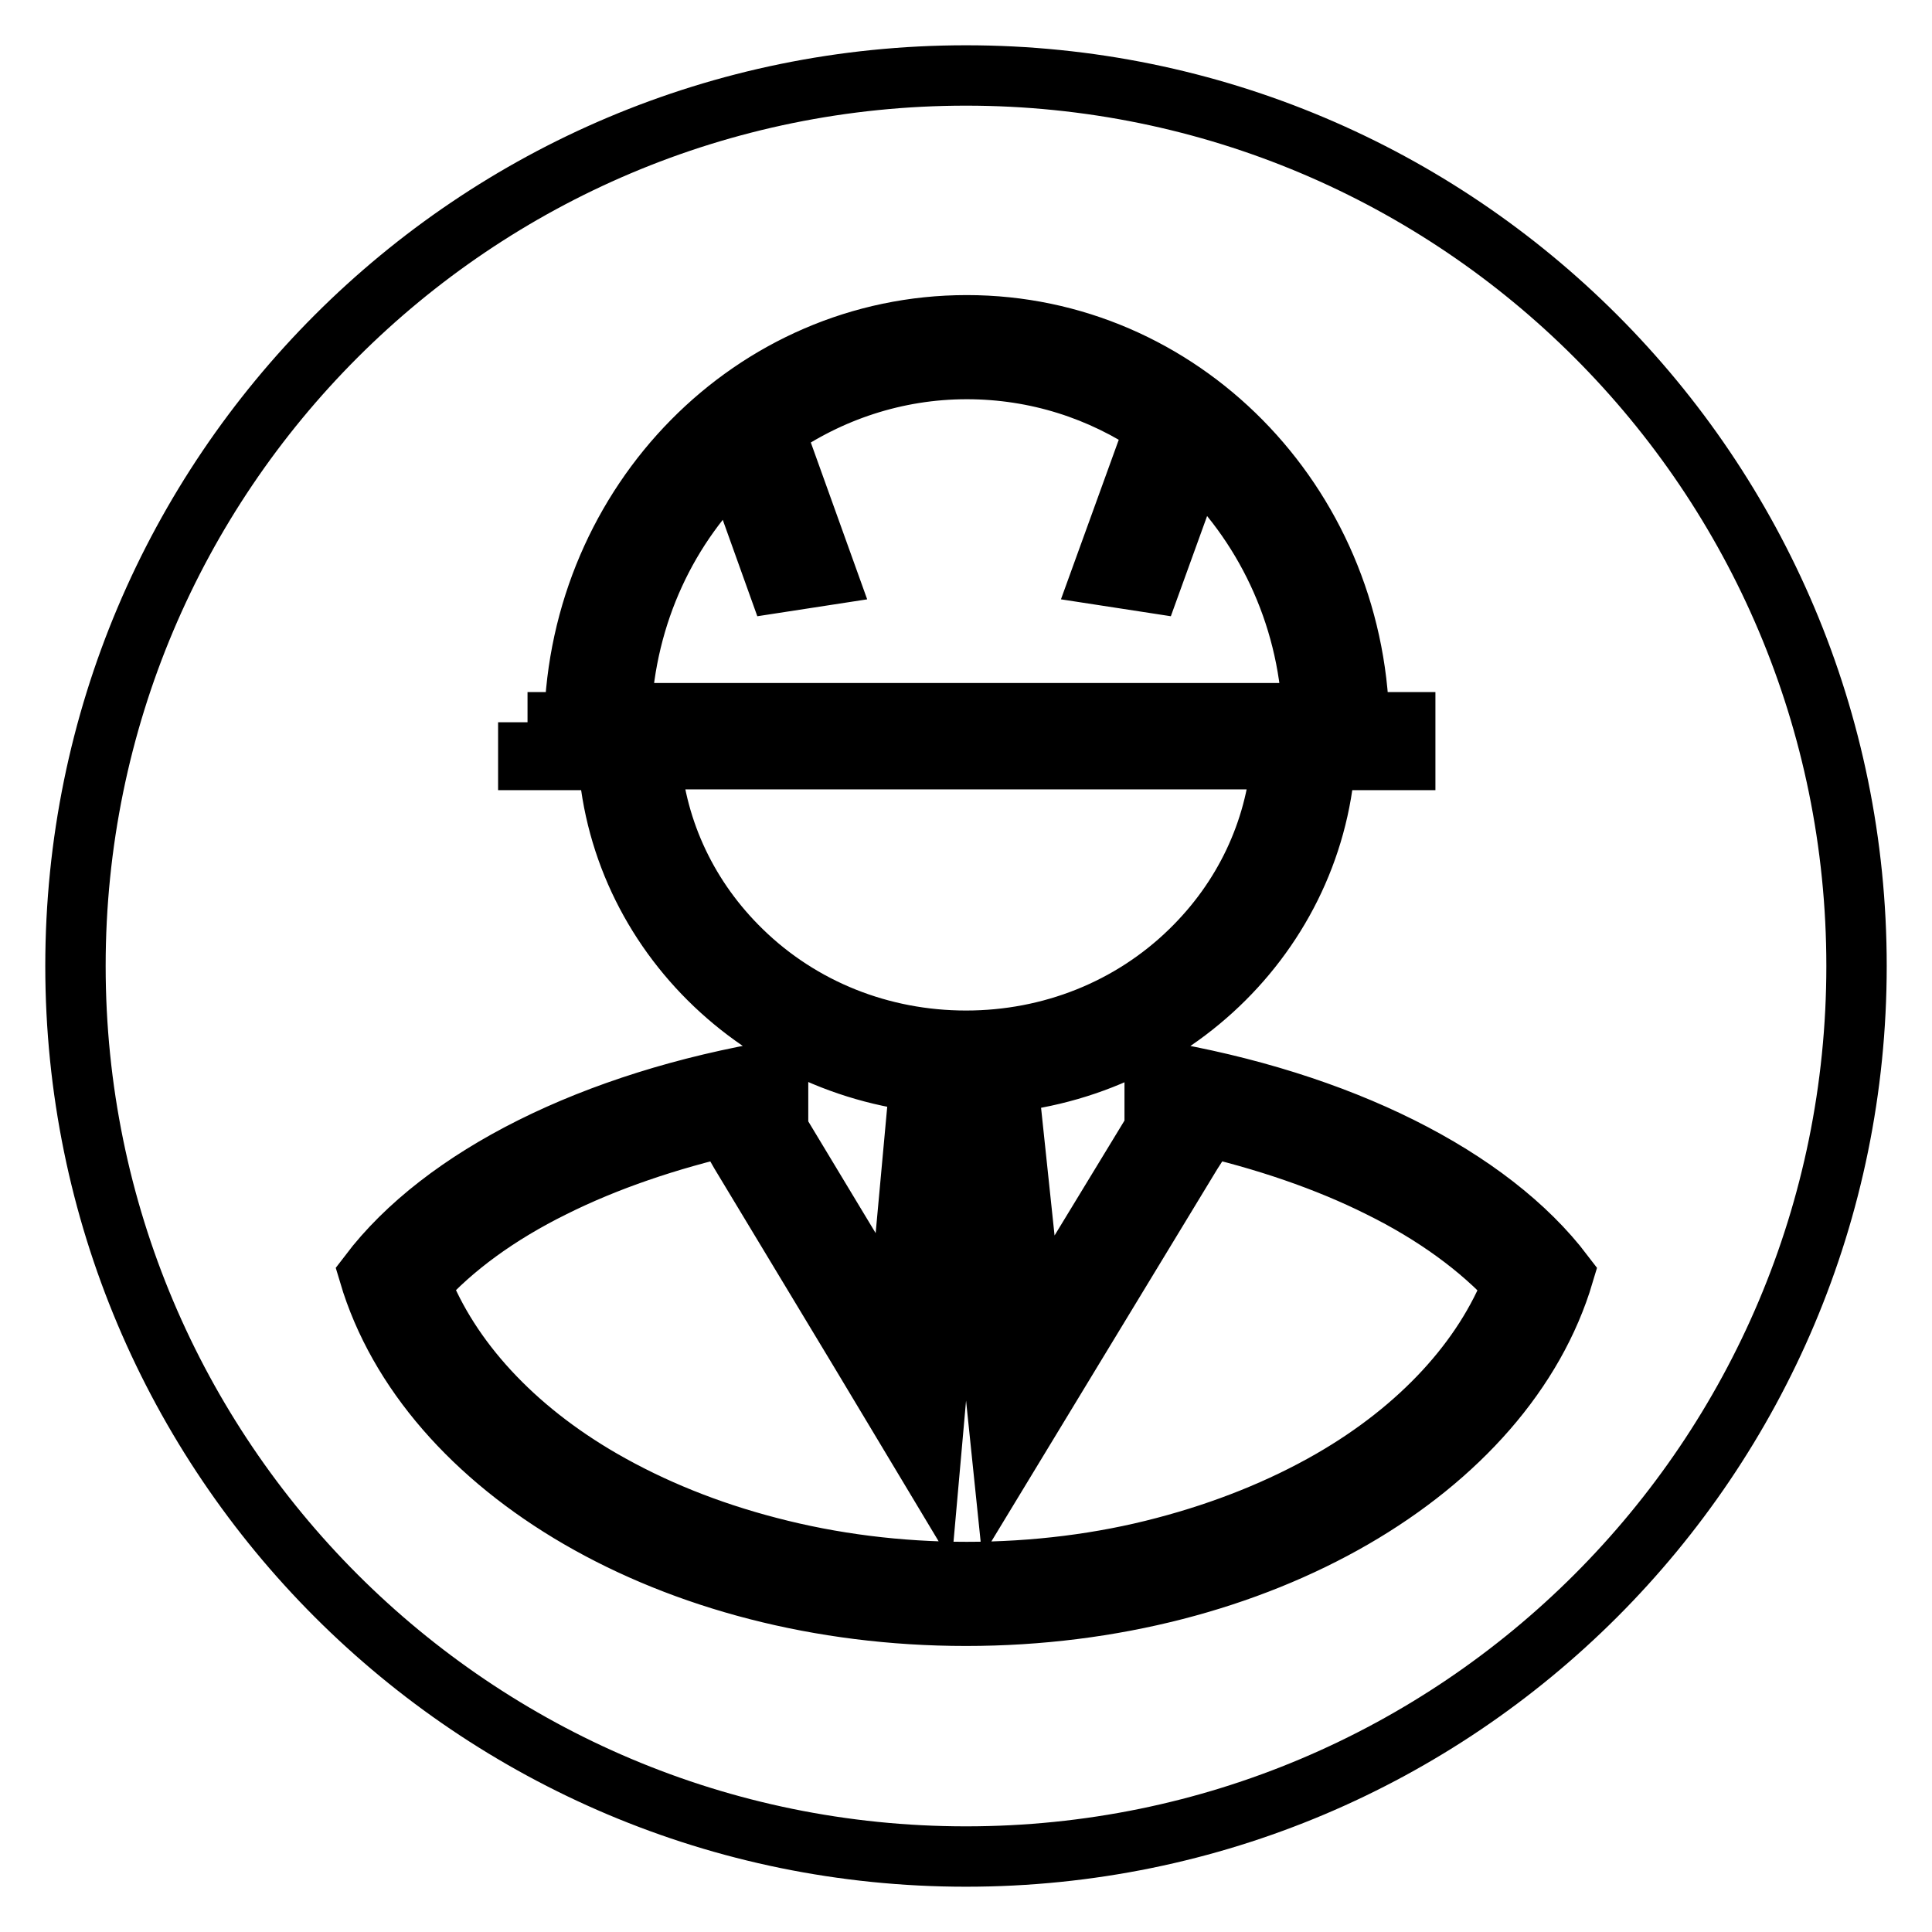 <?xml version="1.0" encoding="utf-8"?>
<!-- Svg Vector Icons : http://www.onlinewebfonts.com/icon -->
<!DOCTYPE svg PUBLIC "-//W3C//DTD SVG 1.1//EN" "http://www.w3.org/Graphics/SVG/1.1/DTD/svg11.dtd">
<svg version="1.1" xmlns="http://www.w3.org/2000/svg" xmlns:xlink="http://www.w3.org/1999/xlink" x="0px" y="0px" viewBox="0 0 256 256" enable-background="new 0 0 256 256" xml:space="preserve">
<g> <path stroke-width="8" fill-opacity="0" stroke="#000000"  d="M182.8,157.3c-7-3.5-15.2-6.3-24-8.3h0v0.7v1.7l-0.9,1.4L142,179l-9.1,15l-1.8-17.4l-2.4-23.2h-1.8 l-2.1,23.1l-1.6,18l-9.3-15.5l-15.8-26.2l-0.8-1.4v-1.6V149c-8.8,2-17,4.8-24,8.3c-7.3,3.6-13.3,8-17.6,12.8 c3.9,10,12.3,19.2,24.1,26c6.6,3.8,14,6.8,22.1,8.9c8.4,2.2,17.2,3.3,26.2,3.3c9,0,17.9-1.1,26.2-3.3c8-2.1,15.5-5.1,22.1-8.9 c11.8-6.8,20.2-16,24.1-26C196.1,165.3,190.1,160.9,182.8,157.3z M98.3,126c7.9,7.7,18.5,11.9,29.7,11.9c11.2,0,21.8-4.2,29.7-11.9 c7.1-6.9,11.3-15.8,12.1-25.4H86.2C87,110.2,91.2,119.1,98.3,126z M158.4,60.9l-5.9,16.3l-6.5-1l7.1-19.6c-7.2-4.9-15.8-7.7-25-7.7 c-9.4,0-18.2,3-25.5,8.1l6.9,19.2l-6.5,1l-5.7-15.9c-8.8,8.3-14.4,20-15,33.2h91.6C173.3,81.2,167.4,69.2,158.4,60.9z M128,10 C62.8,10,10,62.8,10,128c0,65.2,52.8,118,118,118c65.2,0,118-52.8,118-118C246,62.8,193.2,10,128,10z M69.9,95.7h6.2 c0.7-29.2,23.7-52.6,52-52.6c28.3,0,51.3,23.4,52,52.6h6.1v5h-6.2h-4.4c-1.7,24-22.3,43-47.5,43c-25.2,0-45.9-19-47.5-43h-4.2h-6.4 V95.7z M128,214.1c-38.9,0-71.4-19.4-79.1-45.3c9.8-12.9,29.7-22.9,54.2-27v7.9l15.8,26.2l2.6-28.4H134l3,28.4l16-26.3v-7.8 c24.5,4.1,44.4,14.1,54.2,27C199.5,194.7,166.9,214.1,128,214.1z"/></g>
</svg>